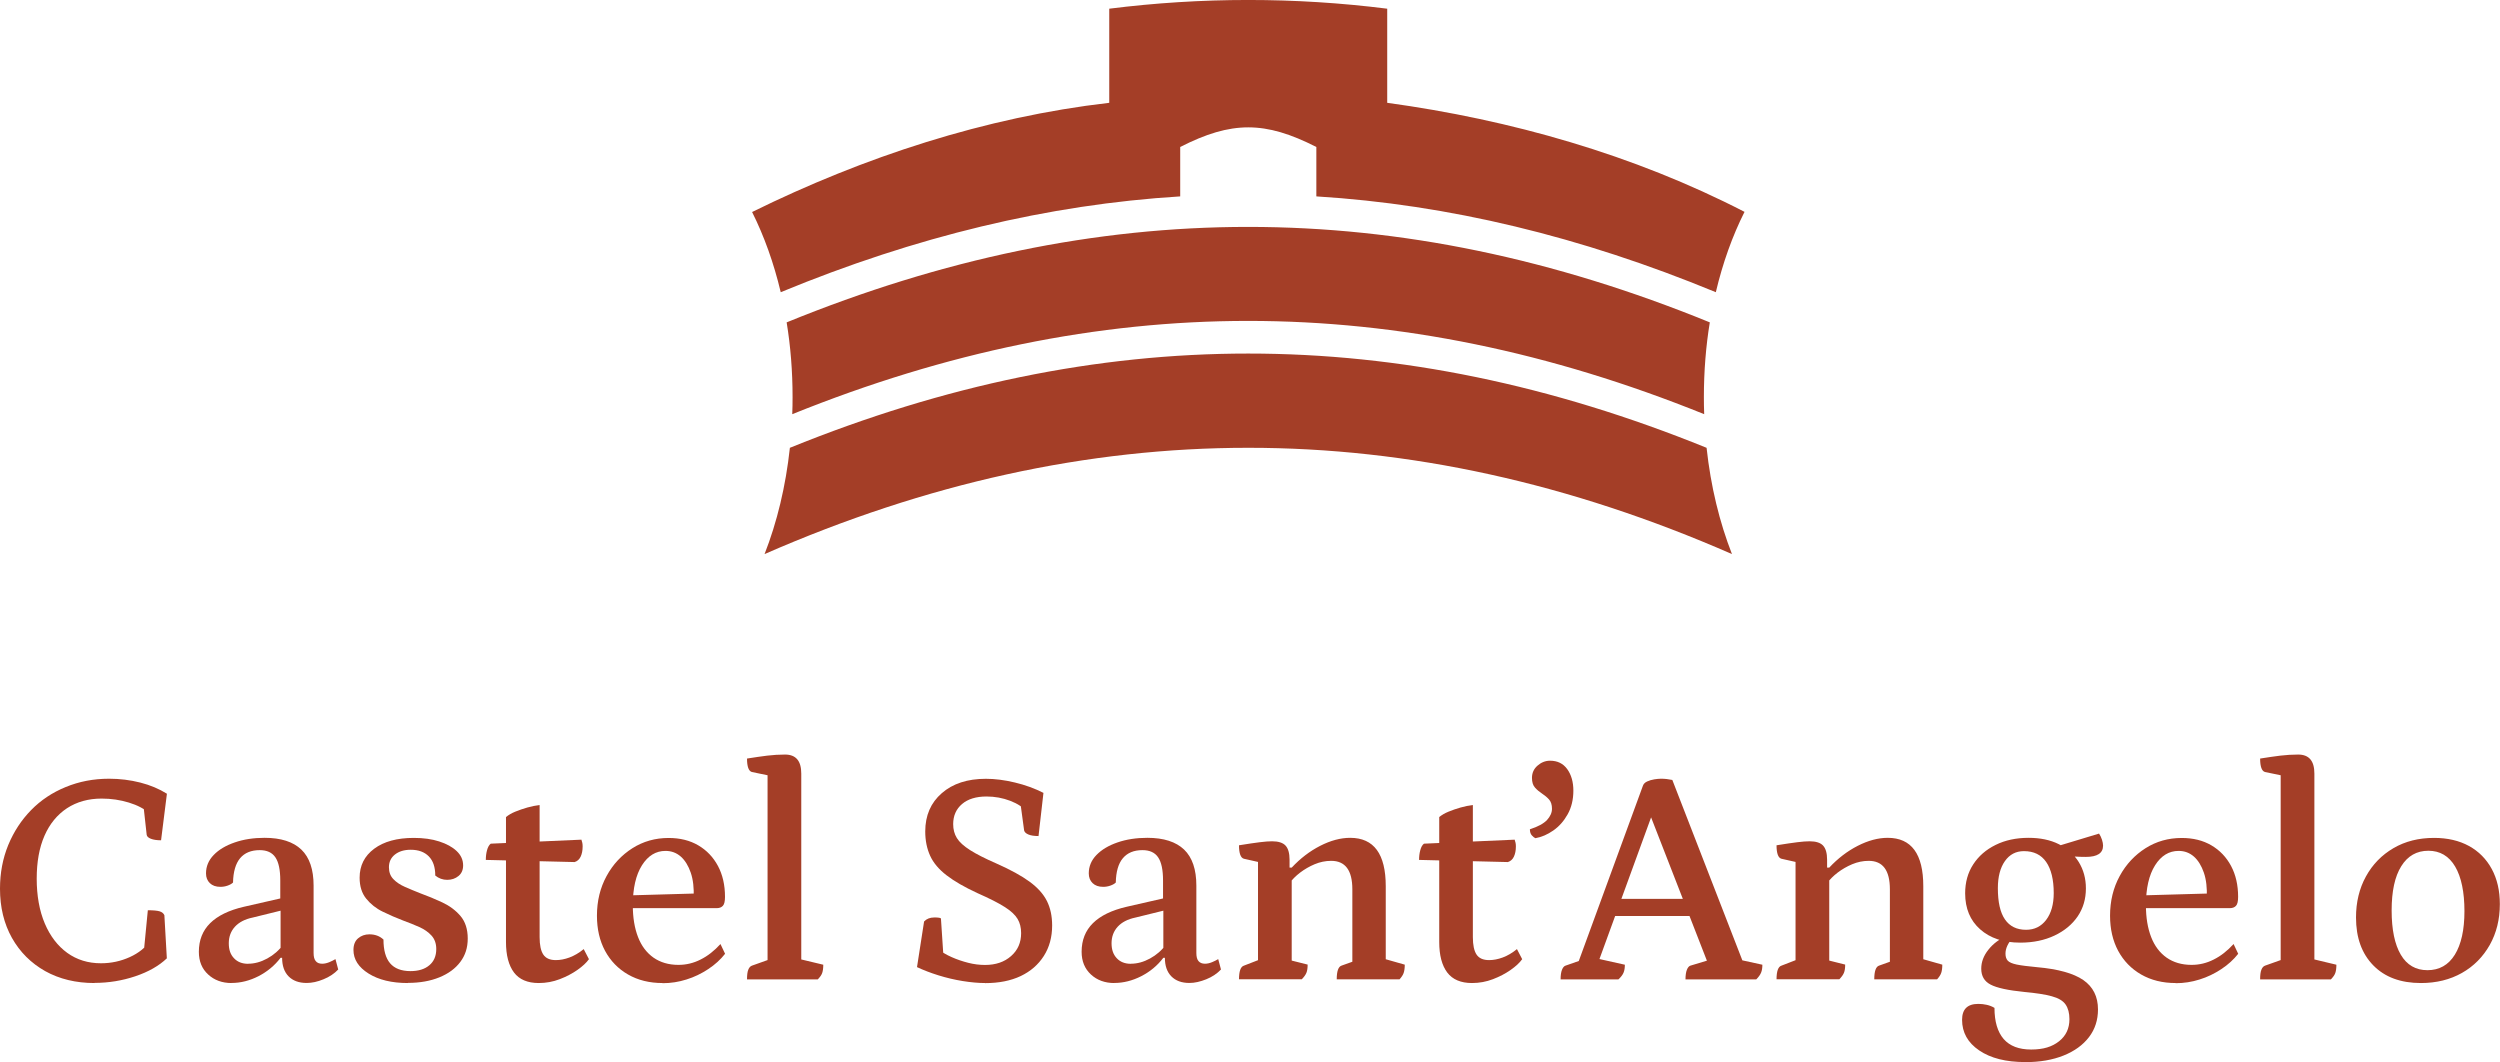 <?xml version="1.0" encoding="UTF-8"?><svg id="Livello_2" xmlns="http://www.w3.org/2000/svg" viewBox="0 0 324.86 138.01"><defs><style>.cls-1{fill:#a43e27;stroke-width:0px;}</style></defs><g id="Livello_1-2"><path class="cls-1" d="m180.26,13.36V1.13c-11.97-1.51-24.13-1.51-36.12,0v12.23c-16.12,1.86-31.89,7.04-46.41,14.19,1.56,3.12,2.82,6.62,3.72,10.42,17.53-7.24,34.74-11.39,51.91-12.45v-6.42c6.67-3.4,11.02-3.4,17.69,0v6.42c17.17,1.06,34.37,5.21,51.91,12.45.9-3.81,2.16-7.32,3.73-10.44-14.42-7.44-30.41-11.97-46.43-14.17Zm41.5,44.83c-40.25-16.33-78.88-16.33-119.12,0-.54,5.01-1.67,9.67-3.29,13.81,42.08-18.41,83.62-18.42,125.71,0-1.62-4.14-2.76-8.8-3.3-13.81Zm.42-16.3c-40.55-16.54-79.42-16.54-119.96,0,.51,3.1.77,6.36.77,9.71,0,.75-.01,1.49-.04,2.22,40.04-16.16,78.46-16.16,118.5,0-.03-.73-.04-1.47-.04-2.22,0-3.35.26-6.61.77-9.71Z"/><path class="cls-1" d="m12.3,127.74c-2.44,0-4.58-.52-6.43-1.55-1.84-1.04-3.28-2.47-4.32-4.32-1.03-1.84-1.55-3.97-1.55-6.39,0-2.04.36-3.93,1.07-5.67.72-1.74,1.71-3.25,2.97-4.54,1.26-1.29,2.76-2.29,4.5-3,1.74-.72,3.62-1.08,5.63-1.08,1.41,0,2.76.17,4.06.5s2.45.82,3.46,1.45l-.76,6.05c-.56,0-1-.07-1.33-.2-.33-.13-.51-.3-.54-.52l-.44-3.98.84,1.23c-.69-.61-1.59-1.09-2.71-1.43-1.11-.34-2.29-.52-3.54-.52-1.72,0-3.22.42-4.5,1.25-1.27.84-2.25,2.03-2.93,3.58-.68,1.55-1.01,3.42-1.01,5.59s.35,4.17,1.05,5.81c.7,1.65,1.68,2.92,2.92,3.82,1.25.9,2.71,1.35,4.38,1.35,1.33,0,2.57-.27,3.74-.8,1.17-.53,2.06-1.25,2.67-2.15l-.88,1.83.56-5.77c.72,0,1.23.05,1.53.14.3.09.51.26.62.5l.32,5.61c-1.03.98-2.4,1.76-4.1,2.33s-3.46.86-5.29.86Z"/><path class="cls-1" d="m30.09,127.74c-1.22,0-2.24-.37-3.04-1.11-.81-.74-1.21-1.72-1.21-2.95,0-1.51.49-2.75,1.47-3.72.98-.97,2.44-1.68,4.38-2.13l5.21-1.19-.48.52v-2.75c0-1.38-.21-2.38-.64-3.01-.42-.62-1.1-.93-2.03-.93-1.11,0-1.96.35-2.55,1.05-.58.7-.89,1.76-.92,3.16-.16.16-.39.29-.7.4-.31.11-.62.16-.94.16-.58,0-1.04-.16-1.37-.48s-.5-.74-.5-1.27c0-.9.33-1.7,1-2.39.66-.69,1.57-1.23,2.73-1.63,1.15-.4,2.45-.6,3.88-.6,2.12,0,3.71.51,4.78,1.53,1.06,1.02,1.59,2.58,1.59,4.68v8.76c0,.48.09.83.28,1.05.18.23.46.34.84.34.29,0,.6-.07.92-.2s.58-.27.8-.4l.36,1.35c-.5.53-1.14.96-1.91,1.27-.77.32-1.5.48-2.19.48-1.01,0-1.79-.29-2.35-.86-.56-.57-.84-1.37-.84-2.41h-.2c-.77,1.01-1.73,1.8-2.87,2.39-1.14.58-2.31.88-3.5.88Zm2.15-2.51c.82,0,1.65-.22,2.49-.68s1.53-1.06,2.09-1.83l-.36.92v-5.53l.6.08-4.22,1.04c-1.01.21-1.78.61-2.31,1.19-.53.58-.8,1.3-.8,2.15s.22,1.47.68,1.95c.45.48,1.06.72,1.83.72Z"/><path class="cls-1" d="m53.01,127.74c-2.1,0-3.8-.41-5.11-1.23s-1.97-1.84-1.97-3.07c0-.66.2-1.17.6-1.51.4-.34.89-.52,1.47-.52.74,0,1.35.23,1.83.68,0,1.38.29,2.41.86,3.08s1.45,1.02,2.65,1.02c1.03,0,1.85-.25,2.45-.76.6-.5.9-1.21.9-2.11,0-.72-.21-1.3-.62-1.75s-.94-.82-1.59-1.11-1.35-.57-2.09-.84c-.9-.34-1.78-.73-2.65-1.15s-1.58-.99-2.15-1.69-.86-1.61-.86-2.73c0-1.57.63-2.82,1.89-3.76,1.26-.94,2.98-1.41,5.15-1.41,1.25,0,2.35.15,3.3.46.96.31,1.71.72,2.27,1.25.56.53.84,1.15.84,1.87,0,.58-.2,1.04-.6,1.37-.4.33-.89.5-1.47.5s-1.1-.19-1.55-.56c0-1.09-.28-1.92-.84-2.49-.56-.57-1.34-.86-2.35-.86-.85,0-1.53.21-2.05.62s-.78.96-.78,1.65c0,.64.19,1.15.58,1.55.38.4.89.74,1.51,1.01s1.28.55,1.97.82c.96.35,1.91.74,2.87,1.19s1.75,1.04,2.37,1.77.94,1.71.94,2.92-.32,2.18-.96,3.04c-.64.86-1.55,1.53-2.73,2.01-1.18.48-2.54.72-4.08.72Z"/><path class="cls-1" d="m74.67,112.02l-11.54-.28c0-.45.05-.88.16-1.27.11-.4.27-.68.48-.84l11.78-.52c.05.13.09.27.12.42.03.15.04.3.04.46,0,.53-.09.97-.26,1.33-.17.36-.43.59-.78.7Zm-4.66,15.72c-1.46,0-2.53-.46-3.22-1.37-.69-.92-1.04-2.24-1.04-3.96v-16.24c.32-.26.72-.5,1.21-.7.49-.2,1.02-.38,1.57-.54.56-.16,1.09-.26,1.59-.32v17.16c0,1.03.16,1.79.48,2.27s.86.72,1.63.72c.56,0,1.15-.11,1.77-.34.62-.23,1.24-.59,1.85-1.09l.68,1.31c-.32.45-.82.92-1.49,1.39-.68.48-1.45.88-2.31,1.21-.86.33-1.77.5-2.73.5Z"/><path class="cls-1" d="m86.09,127.74c-1.7,0-3.19-.37-4.48-1.11-1.29-.74-2.28-1.77-2.99-3.08-.7-1.31-1.05-2.83-1.05-4.56,0-1.91.42-3.63,1.25-5.15.83-1.53,1.96-2.73,3.36-3.62,1.41-.89,2.97-1.33,4.7-1.33,1.49,0,2.77.32,3.86.96,1.09.64,1.94,1.53,2.55,2.67.61,1.14.92,2.48.92,4.02,0,.58-.09.97-.28,1.17-.19.2-.45.3-.8.3h-12.46v-1.63l9.95-.28-.48.56c.05-1.27-.07-2.36-.38-3.26-.31-.9-.74-1.6-1.29-2.09-.56-.49-1.22-.74-1.99-.74-1.25,0-2.27.62-3.06,1.87s-1.19,2.98-1.19,5.21c0,1.59.23,2.96.68,4.12s1.12,2.04,2.01,2.67c.89.62,1.97.94,3.24.94,1.01,0,1.97-.23,2.89-.7.92-.46,1.77-1.13,2.57-2.01l.6,1.27c-.58.74-1.31,1.41-2.19,1.99-.88.58-1.82,1.04-2.83,1.35-1.01.32-2.04.48-3.1.48Z"/><path class="cls-1" d="m97.07,127.27c0-.56.05-.98.16-1.25.11-.28.26-.46.48-.54l2.47-.88-.44.6v-24.96l.48.6-2.51-.52c-.42-.11-.64-.69-.64-1.75.98-.16,1.86-.28,2.63-.38.77-.09,1.54-.14,2.31-.14,1.41,0,2.11.82,2.11,2.47v24.56l-.48-.52,3.34.8c0,.45-.05.81-.14,1.07-.09.27-.29.54-.58.84h-9.19Z"/><path class="cls-1" d="m128,127.74c-.88,0-1.84-.09-2.91-.26-1.06-.17-2.11-.42-3.14-.74s-1.96-.68-2.79-1.07l.92-5.93c.32-.34.76-.52,1.31-.52.18,0,.36,0,.52.02.16.01.28.05.36.1l.36,5.45-.8-1.51c.53.42,1.14.79,1.83,1.09.69.31,1.41.55,2.15.74.74.19,1.47.28,2.19.28,1.38,0,2.51-.38,3.38-1.15.88-.77,1.31-1.76,1.31-2.98,0-.72-.15-1.33-.46-1.85-.31-.52-.86-1.04-1.67-1.55-.81-.52-2-1.12-3.56-1.81-1.67-.77-3-1.54-4-2.31s-1.71-1.61-2.13-2.53c-.42-.92-.64-1.97-.64-3.17,0-2.07.72-3.73,2.15-4.97,1.43-1.25,3.34-1.87,5.73-1.87,1.17,0,2.42.16,3.76.48s2.58.77,3.72,1.35l-.64,5.61c-.56,0-1-.07-1.31-.2s-.5-.3-.56-.52l-.56-4.14,1,1.79c-.53-.64-1.28-1.14-2.25-1.51-.97-.37-2-.56-3.08-.56-1.35,0-2.42.33-3.18.98s-1.15,1.52-1.15,2.61c0,.69.16,1.29.48,1.81.32.52.88,1.03,1.69,1.55.81.52,1.97,1.11,3.48,1.77,1.8.8,3.23,1.58,4.28,2.35s1.8,1.61,2.25,2.51c.45.9.68,1.96.68,3.18,0,1.51-.36,2.83-1.08,3.96-.72,1.13-1.72,2-3,2.61-1.29.61-2.83.92-4.64.92Z"/><path class="cls-1" d="m144.8,127.74c-1.22,0-2.24-.37-3.04-1.11s-1.21-1.72-1.21-2.95c0-1.51.49-2.75,1.47-3.72.98-.97,2.44-1.68,4.38-2.13l5.21-1.19-.48.52v-2.75c0-1.38-.21-2.38-.64-3.01-.42-.62-1.1-.93-2.03-.93-1.12,0-1.96.35-2.55,1.05s-.89,1.76-.92,3.16c-.16.16-.39.29-.7.4-.31.11-.62.16-.94.16-.58,0-1.04-.16-1.37-.48-.33-.32-.5-.74-.5-1.27,0-.9.33-1.7,1-2.39s1.57-1.23,2.73-1.63c1.15-.4,2.45-.6,3.88-.6,2.12,0,3.71.51,4.78,1.53,1.06,1.02,1.59,2.58,1.59,4.68v8.76c0,.48.09.83.28,1.05s.46.34.84.34c.29,0,.6-.07.92-.2s.58-.27.8-.4l.36,1.35c-.5.53-1.14.96-1.91,1.27s-1.5.48-2.19.48c-1.01,0-1.79-.29-2.35-.86-.56-.57-.84-1.37-.84-2.41h-.2c-.77,1.01-1.72,1.8-2.87,2.39-1.14.58-2.31.88-3.5.88Zm2.15-2.51c.82,0,1.65-.22,2.49-.68s1.53-1.06,2.09-1.83l-.36.92v-5.53l.6.08-4.22,1.04c-1.01.21-1.78.61-2.31,1.19s-.8,1.3-.8,2.15.23,1.47.68,1.95,1.06.72,1.83.72Z"/><path class="cls-1" d="m161,127.27c0-1.06.21-1.66.64-1.79l2.27-.88-.44.68v-13.77l.48.6-2.31-.52c-.42-.11-.64-.69-.64-1.75,1.17-.19,2.07-.32,2.71-.4.64-.08,1.17-.12,1.59-.12.82,0,1.41.19,1.75.56.34.37.52.98.52,1.83v1.15l-.2-.12h.48c1.11-1.19,2.35-2.14,3.7-2.83,1.35-.69,2.65-1.04,3.9-1.04,3.08,0,4.62,2.1,4.62,6.29v9.91l-.48-.56,2.95.84c0,.45-.05.81-.14,1.07-.09.27-.27.54-.54.84h-8.16c0-1.06.21-1.66.64-1.79l1.79-.64-.4.68v-9.95c0-2.47-.92-3.7-2.75-3.7-.74,0-1.46.15-2.15.44-.69.29-1.32.66-1.89,1.09-.57.44-1.03.9-1.37,1.37l.28-.72v11.26l-.48-.6,2.55.64c0,.45-.05.81-.16,1.07-.11.27-.31.54-.6.84h-8.16Z"/><path class="cls-1" d="m195.94,112.02l-11.54-.28c0-.45.05-.88.16-1.27.11-.4.26-.68.48-.84l11.78-.52c.05.13.09.27.12.42s.04.3.04.46c0,.53-.09.97-.26,1.33s-.43.59-.78.7Zm-4.66,15.72c-1.46,0-2.53-.46-3.22-1.37-.69-.92-1.04-2.24-1.04-3.96v-16.24c.32-.26.72-.5,1.21-.7.49-.2,1.01-.38,1.57-.54.56-.16,1.09-.26,1.59-.32v17.16c0,1.03.16,1.79.48,2.27s.86.72,1.63.72c.56,0,1.15-.11,1.77-.34.62-.23,1.24-.59,1.85-1.09l.68,1.31c-.32.45-.82.92-1.49,1.39-.68.48-1.45.88-2.31,1.21-.86.33-1.77.5-2.73.5Z"/><path class="cls-1" d="m199.52,108.92c-.13-.05-.29-.17-.46-.36-.17-.18-.26-.45-.26-.8,1.06-.34,1.8-.75,2.23-1.21.42-.46.64-.95.64-1.45,0-.53-.13-.93-.38-1.21-.25-.28-.55-.53-.9-.76-.35-.23-.65-.48-.92-.78-.27-.29-.4-.72-.4-1.27,0-.64.24-1.17.72-1.59s1.02-.64,1.63-.64c.96,0,1.7.36,2.23,1.09.53.73.8,1.67.8,2.81s-.25,2.19-.74,3.06c-.49.88-1.11,1.58-1.87,2.11-.76.53-1.53.86-2.33,1Z"/><path class="cls-1" d="m202.79,127.27c0-.53.06-.95.18-1.25.12-.3.27-.48.46-.54l2.63-.92-1.27,1.31,8.68-23.72c.08-.26.26-.46.56-.6s.6-.22.94-.28c.33-.05.62-.08.86-.08s.48.01.74.04c.25.03.5.07.74.12l9.47,24.4-1.43-1.19,3.66.8c0,.4-.05.74-.16,1.01-.11.28-.32.58-.64.9h-9.19c0-.53.06-.95.18-1.25.12-.3.27-.48.46-.54l2.79-.84-.32,1.04-8.2-21.06,1.23-.08-7.76,21.29-.2-1.35,3.94.88c0,.4-.05.74-.16,1.01-.11.28-.33.58-.68.9h-7.48Zm6.29-8.24l.52-2.23h10.11l.56,2.23h-11.18Z"/><path class="cls-1" d="m230.85,127.27c0-1.06.21-1.66.64-1.79l2.27-.88-.44.68v-13.77l.48.6-2.31-.52c-.42-.11-.64-.69-.64-1.75,1.17-.19,2.07-.32,2.71-.4.64-.08,1.17-.12,1.59-.12.82,0,1.41.19,1.75.56.34.37.52.98.52,1.83v1.15l-.2-.12h.48c1.11-1.19,2.35-2.14,3.7-2.83,1.35-.69,2.65-1.04,3.9-1.04,3.08,0,4.62,2.1,4.62,6.29v9.91l-.48-.56,2.95.84c0,.45-.05.81-.14,1.07-.09.27-.27.54-.54.84h-8.16c0-1.06.21-1.66.64-1.79l1.79-.64-.4.68v-9.95c0-2.47-.92-3.7-2.75-3.7-.74,0-1.46.15-2.15.44-.69.29-1.32.66-1.89,1.09-.57.44-1.03.9-1.37,1.37l.28-.72v11.26l-.48-.6,2.55.64c0,.45-.05.81-.16,1.07-.11.27-.31.54-.6.84h-8.16Z"/><path class="cls-1" d="m263.16,138.01c-2.49,0-4.48-.5-5.97-1.51-1.49-1.01-2.23-2.34-2.23-3.98,0-1.38.7-2.07,2.11-2.07.37,0,.74.04,1.09.12.36.08.7.21,1.01.4,0,1.78.4,3.12,1.19,4.04.8.92,1.99,1.37,3.58,1.37s2.72-.36,3.62-1.07,1.35-1.67,1.35-2.87c0-.8-.17-1.43-.5-1.91s-.93-.84-1.79-1.07c-.86-.24-2.05-.42-3.56-.56-2.12-.21-3.59-.53-4.4-.96-.81-.42-1.21-1.11-1.21-2.07,0-.85.3-1.67.92-2.45.61-.78,1.43-1.4,2.47-1.85l.68.36c-.29.29-.52.61-.68.96s-.24.69-.24,1.03c0,.4.1.7.3.92.2.21.59.38,1.17.5.58.12,1.46.23,2.63.34,2.73.24,4.74.8,6.01,1.67,1.27.88,1.91,2.15,1.91,3.82,0,1.38-.39,2.58-1.17,3.6-.78,1.02-1.88,1.82-3.3,2.39-1.42.57-3.08.86-5,.86Zm-.64-15.52c-2.18,0-3.91-.58-5.21-1.73-1.3-1.15-1.95-2.71-1.95-4.68,0-1.43.35-2.69,1.05-3.76.7-1.08,1.67-1.92,2.91-2.53,1.23-.61,2.66-.92,4.28-.92,1.51,0,2.82.27,3.92.82,1.1.54,1.96,1.31,2.59,2.31.62,1,.94,2.14.94,3.44,0,1.38-.36,2.59-1.07,3.64-.72,1.05-1.72,1.88-3.01,2.49s-2.77.92-4.44.92Zm.76-1.67c1.09,0,1.96-.43,2.61-1.29.65-.86.98-2.02.98-3.48,0-1.75-.33-3.1-.98-4.04-.65-.94-1.61-1.41-2.89-1.41-1.04,0-1.86.43-2.47,1.29-.61.86-.92,2.04-.92,3.52,0,1.81.3,3.16.92,4.06s1.53,1.35,2.75,1.35Zm7.76-9.47c-.37,0-.82-.01-1.33-.04-.52-.03-1.02-.08-1.49-.16-.48-.08-.86-.17-1.15-.28l-.36-.72,6.05-1.83c.16.24.28.5.38.8.09.29.14.54.14.76,0,.98-.74,1.47-2.23,1.47Z"/><path class="cls-1" d="m282.71,127.74c-1.7,0-3.19-.37-4.48-1.11-1.29-.74-2.28-1.77-2.99-3.08-.7-1.31-1.05-2.83-1.05-4.56,0-1.91.42-3.63,1.25-5.15.83-1.53,1.96-2.73,3.36-3.62,1.41-.89,2.97-1.33,4.7-1.33,1.49,0,2.77.32,3.86.96,1.09.64,1.94,1.53,2.55,2.67.61,1.14.92,2.48.92,4.02,0,.58-.09.97-.28,1.17-.19.2-.45.3-.8.3h-12.46v-1.63l9.95-.28-.48.56c.05-1.27-.07-2.36-.38-3.26-.31-.9-.74-1.6-1.29-2.09-.56-.49-1.22-.74-1.99-.74-1.25,0-2.27.62-3.06,1.87s-1.19,2.98-1.19,5.21c0,1.59.23,2.96.68,4.12s1.12,2.04,2.01,2.67c.89.62,1.97.94,3.24.94,1.01,0,1.97-.23,2.89-.7.92-.46,1.77-1.13,2.57-2.01l.6,1.27c-.58.74-1.31,1.41-2.19,1.99-.88.58-1.82,1.04-2.83,1.35-1.01.32-2.04.48-3.1.48Z"/><path class="cls-1" d="m293.69,127.27c0-.56.05-.98.16-1.25.11-.28.26-.46.48-.54l2.47-.88-.44.6v-24.96l.48.6-2.51-.52c-.42-.11-.64-.69-.64-1.75.98-.16,1.86-.28,2.63-.38.77-.09,1.54-.14,2.31-.14,1.41,0,2.11.82,2.11,2.47v24.56l-.48-.52,3.34.8c0,.45-.05.81-.14,1.07-.09.27-.29.54-.58.84h-9.19Z"/><path class="cls-1" d="m314.59,127.74c-2.63,0-4.69-.76-6.19-2.29-1.5-1.53-2.25-3.6-2.25-6.23,0-1.99.43-3.77,1.29-5.33.86-1.57,2.06-2.79,3.58-3.68,1.53-.89,3.28-1.33,5.27-1.33,1.75,0,3.26.35,4.54,1.05,1.27.7,2.26,1.7,2.96,2.99.7,1.29,1.05,2.81,1.05,4.56,0,1.99-.44,3.76-1.31,5.31-.88,1.55-2.08,2.77-3.62,3.64s-3.32,1.31-5.33,1.31Zm.84-1.67c1.54,0,2.73-.67,3.56-2.01s1.25-3.23,1.25-5.67-.4-4.42-1.21-5.79c-.81-1.37-1.97-2.05-3.48-2.05s-2.69.67-3.52,2.01c-.84,1.34-1.25,3.26-1.25,5.75s.4,4.41,1.19,5.75,1.95,2.01,3.46,2.01Z"/></g></svg>